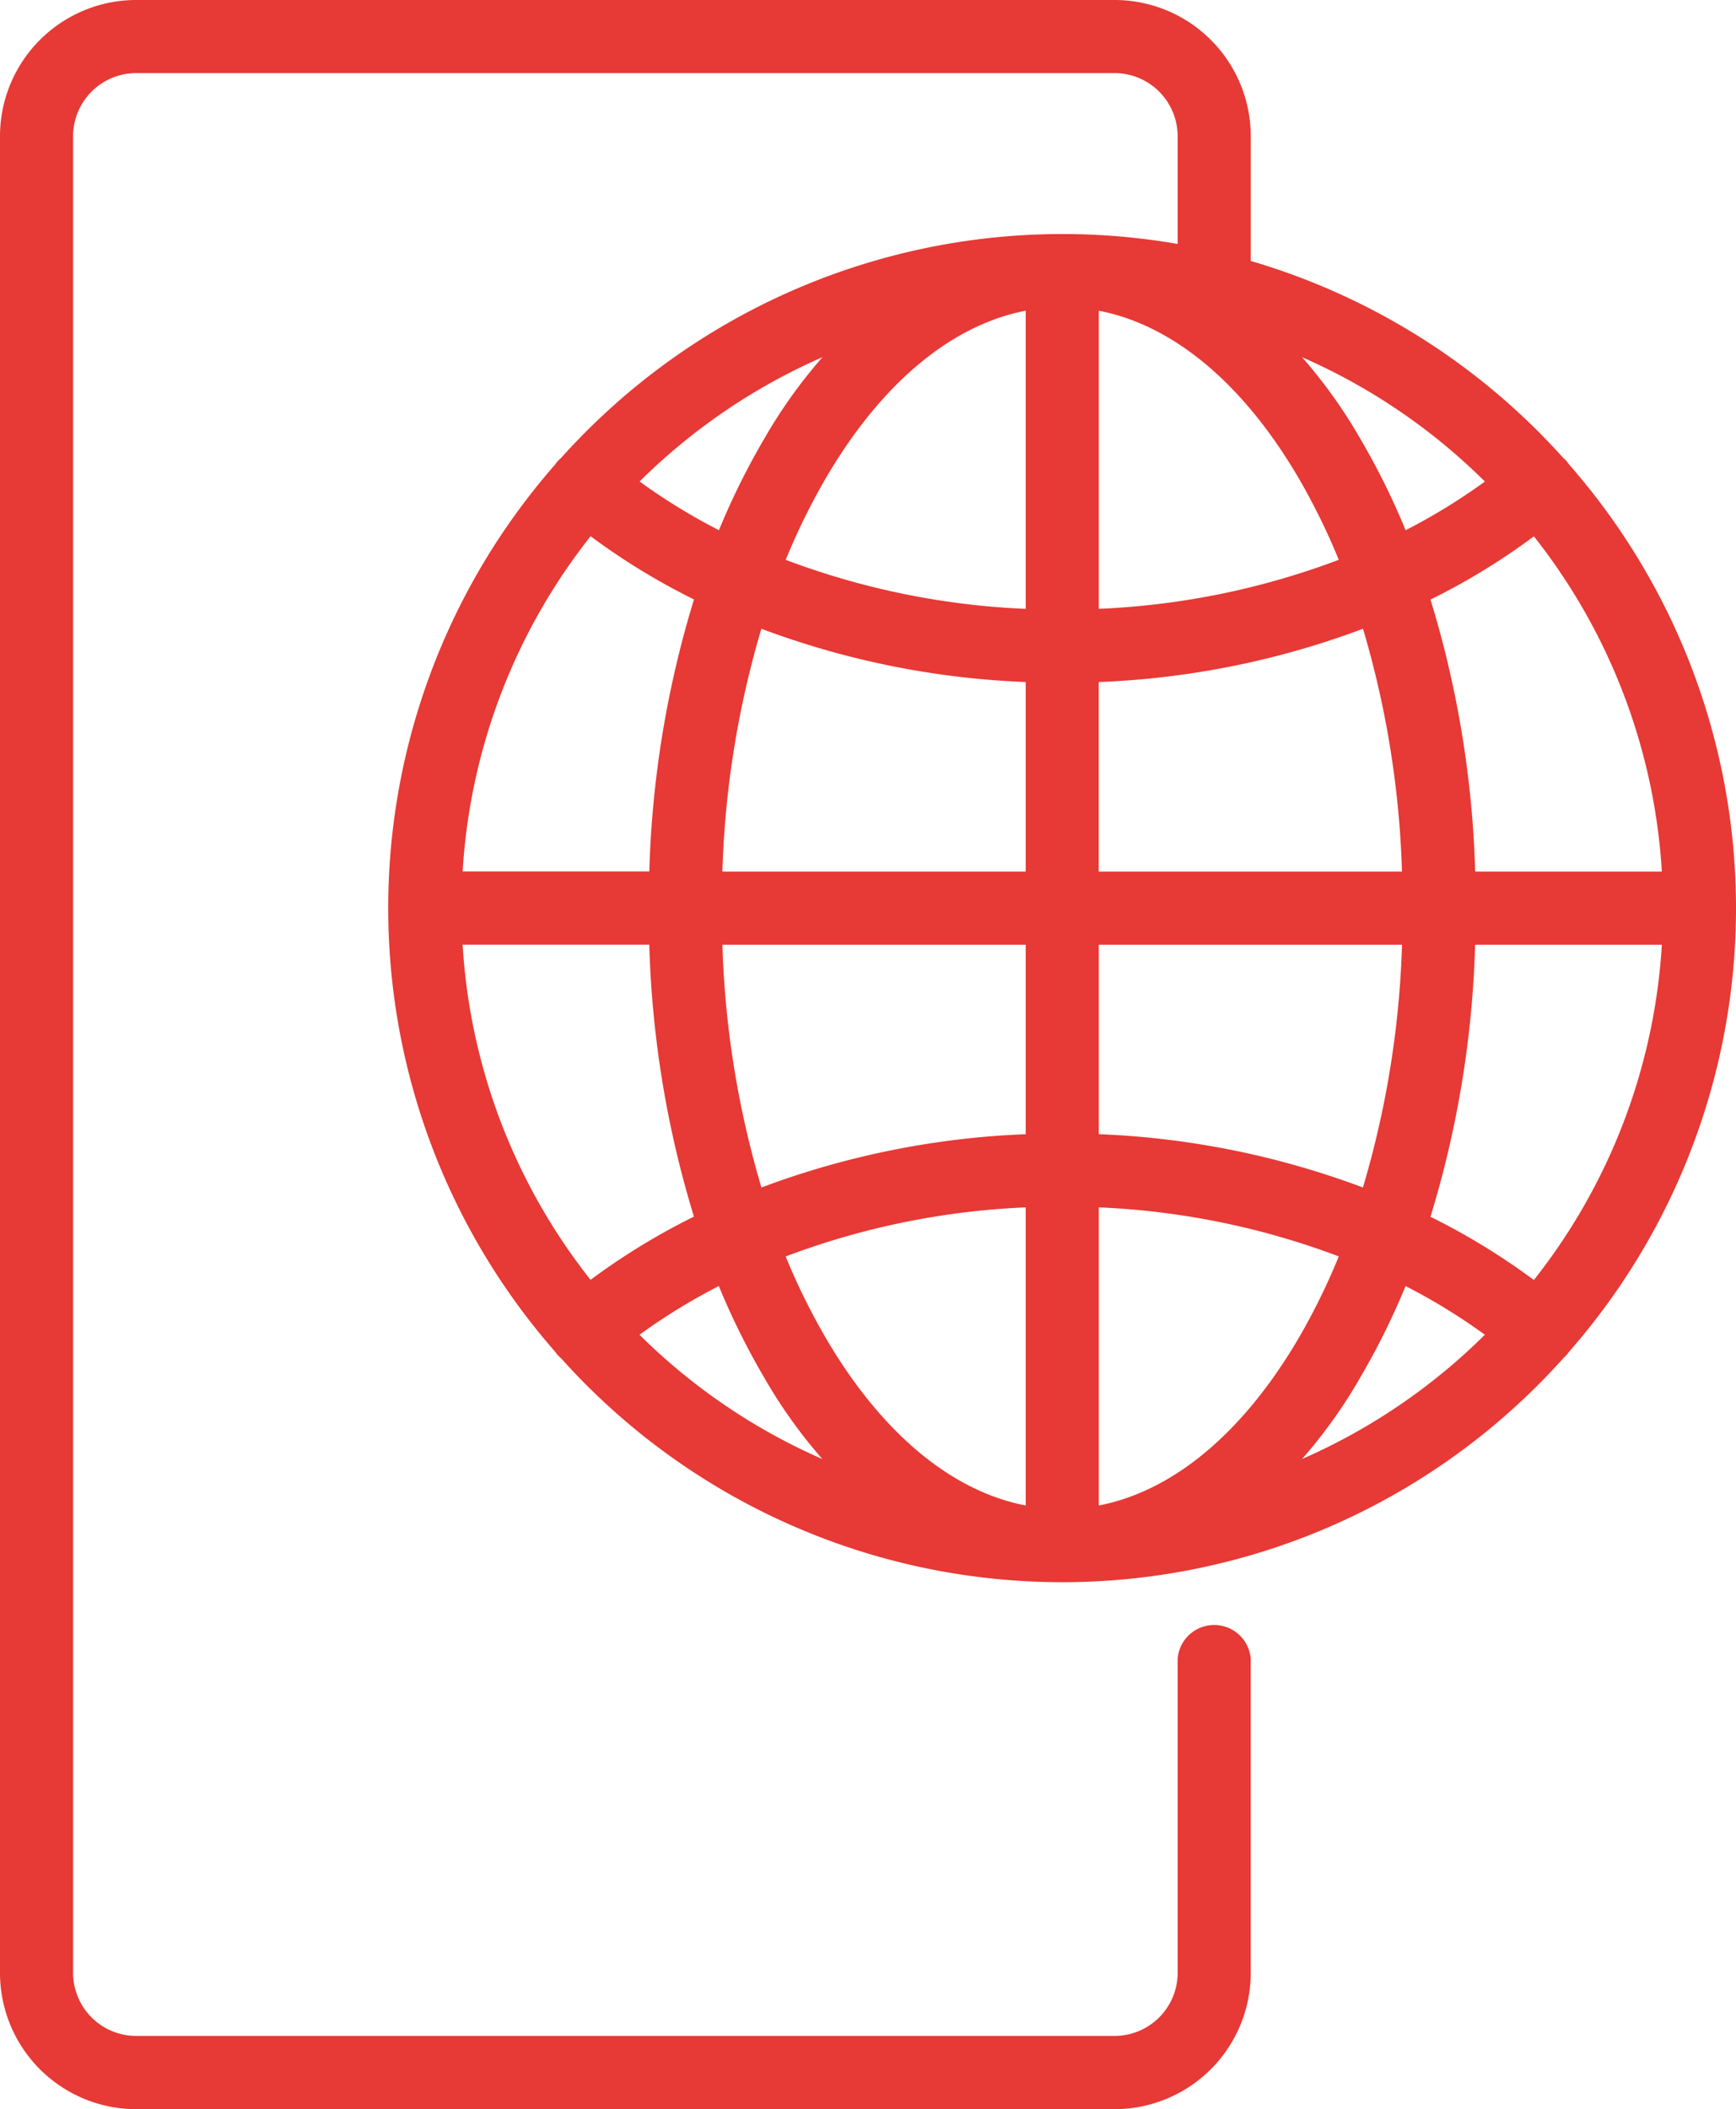 <svg xmlns="http://www.w3.org/2000/svg" width="61.539" height="74.734" viewBox="0 0 61.539 74.734"><script xmlns=""/>
  <path id="Tracé_220" data-name="stroke+fill" d="M419.782,315.363a23.339,23.339,0,0,0,0-30.846.555.555,0,0,0-.145-.163,23.423,23.423,0,0,0-11.234-6.968v-4.8a4.33,4.33,0,0,0-4.325-4.325H369.39a4.33,4.33,0,0,0-4.325,4.325V337.67A4.33,4.33,0,0,0,369.39,342h34.687a4.33,4.33,0,0,0,4.325-4.325V326.558a.8.8,0,0,0-1.591,0V337.67a2.737,2.737,0,0,1-2.734,2.734H369.39a2.737,2.737,0,0,1-2.734-2.734V272.586a2.737,2.737,0,0,1,2.734-2.734h34.687a2.737,2.737,0,0,1,2.734,2.734v4.422a23.37,23.37,0,0,0-22.014,7.348.789.789,0,0,0-.1.093.8.8,0,0,0-.046.067,23.338,23.338,0,0,0,0,30.849.8.8,0,0,0,.046.067.786.786,0,0,0,.1.093,23.35,23.35,0,0,0,34.851-.011.775.775,0,0,0,.086-.082A.766.766,0,0,0,419.782,315.363Zm-39.343-14.628h7.632a35.8,35.8,0,0,0,1.7,10.4,23.327,23.327,0,0,0-4.355,2.669A21.694,21.694,0,0,1,380.439,300.736Zm4.978-14.664a23.331,23.331,0,0,0,4.355,2.669,35.8,35.8,0,0,0-1.7,10.4h-7.632A21.693,21.693,0,0,1,385.417,286.072ZM424,299.145h-7.632a35.8,35.8,0,0,0-1.7-10.4,23.337,23.337,0,0,0,4.355-2.669A21.693,21.693,0,0,1,424,299.145Zm-9.223,0H403.014v-7.7a29.478,29.478,0,0,0,10.189-2.063A34.265,34.265,0,0,1,414.775,299.145Zm-11.761-9.292V278.19c2.983.328,5.787,2.492,7.969,6.181a23.792,23.792,0,0,1,1.688,3.511A27.849,27.849,0,0,1,403.014,289.852Zm-1.591-11.662v11.662a27.849,27.849,0,0,1-9.658-1.97,23.808,23.808,0,0,1,1.688-3.511C395.635,280.683,398.44,278.518,401.423,278.19Zm0,13.254v7.7H389.661a34.26,34.26,0,0,1,1.572-9.764A29.48,29.48,0,0,0,401.423,291.444Zm-11.761,9.292h11.761v7.7a29.477,29.477,0,0,0-10.189,2.063A34.26,34.26,0,0,1,389.661,300.736Zm11.761,9.292V321.69c-2.983-.328-5.787-2.492-7.969-6.181A23.805,23.805,0,0,1,391.765,312,27.845,27.845,0,0,1,401.423,310.028Zm1.591,11.662V310.028a27.843,27.843,0,0,1,9.658,1.97,23.79,23.79,0,0,1-1.688,3.511C408.8,319.2,406,321.363,403.014,321.69Zm0-13.254v-7.7h11.761A34.266,34.266,0,0,1,413.2,310.5,29.475,29.475,0,0,0,403.014,308.436Zm13.352-7.7H424a21.693,21.693,0,0,1-4.978,13.073,23.332,23.332,0,0,0-4.355-2.669A35.8,35.8,0,0,0,416.366,300.736Zm1.594-15.855a21.734,21.734,0,0,1-3.833,2.356,25.289,25.289,0,0,0-1.774-3.676,17.4,17.4,0,0,0-3.612-4.419A21.835,21.835,0,0,1,417.959,284.881ZM395.7,279.142a17.4,17.4,0,0,0-3.612,4.419,25.289,25.289,0,0,0-1.774,3.676,21.737,21.737,0,0,1-3.833-2.356A21.836,21.836,0,0,1,395.7,279.142ZM386.477,315a21.737,21.737,0,0,1,3.833-2.356,25.3,25.3,0,0,0,1.774,3.676,17.4,17.4,0,0,0,3.612,4.419A21.836,21.836,0,0,1,386.477,315Zm22.264,5.739a17.4,17.4,0,0,0,3.612-4.419,25.3,25.3,0,0,0,1.774-3.676A21.732,21.732,0,0,1,417.959,315,21.831,21.831,0,0,1,408.74,320.738Z" transform="translate(-364.565 -267.761)" fill="#E73935" stroke="#E73935" stroke-width="1"/>
</svg>